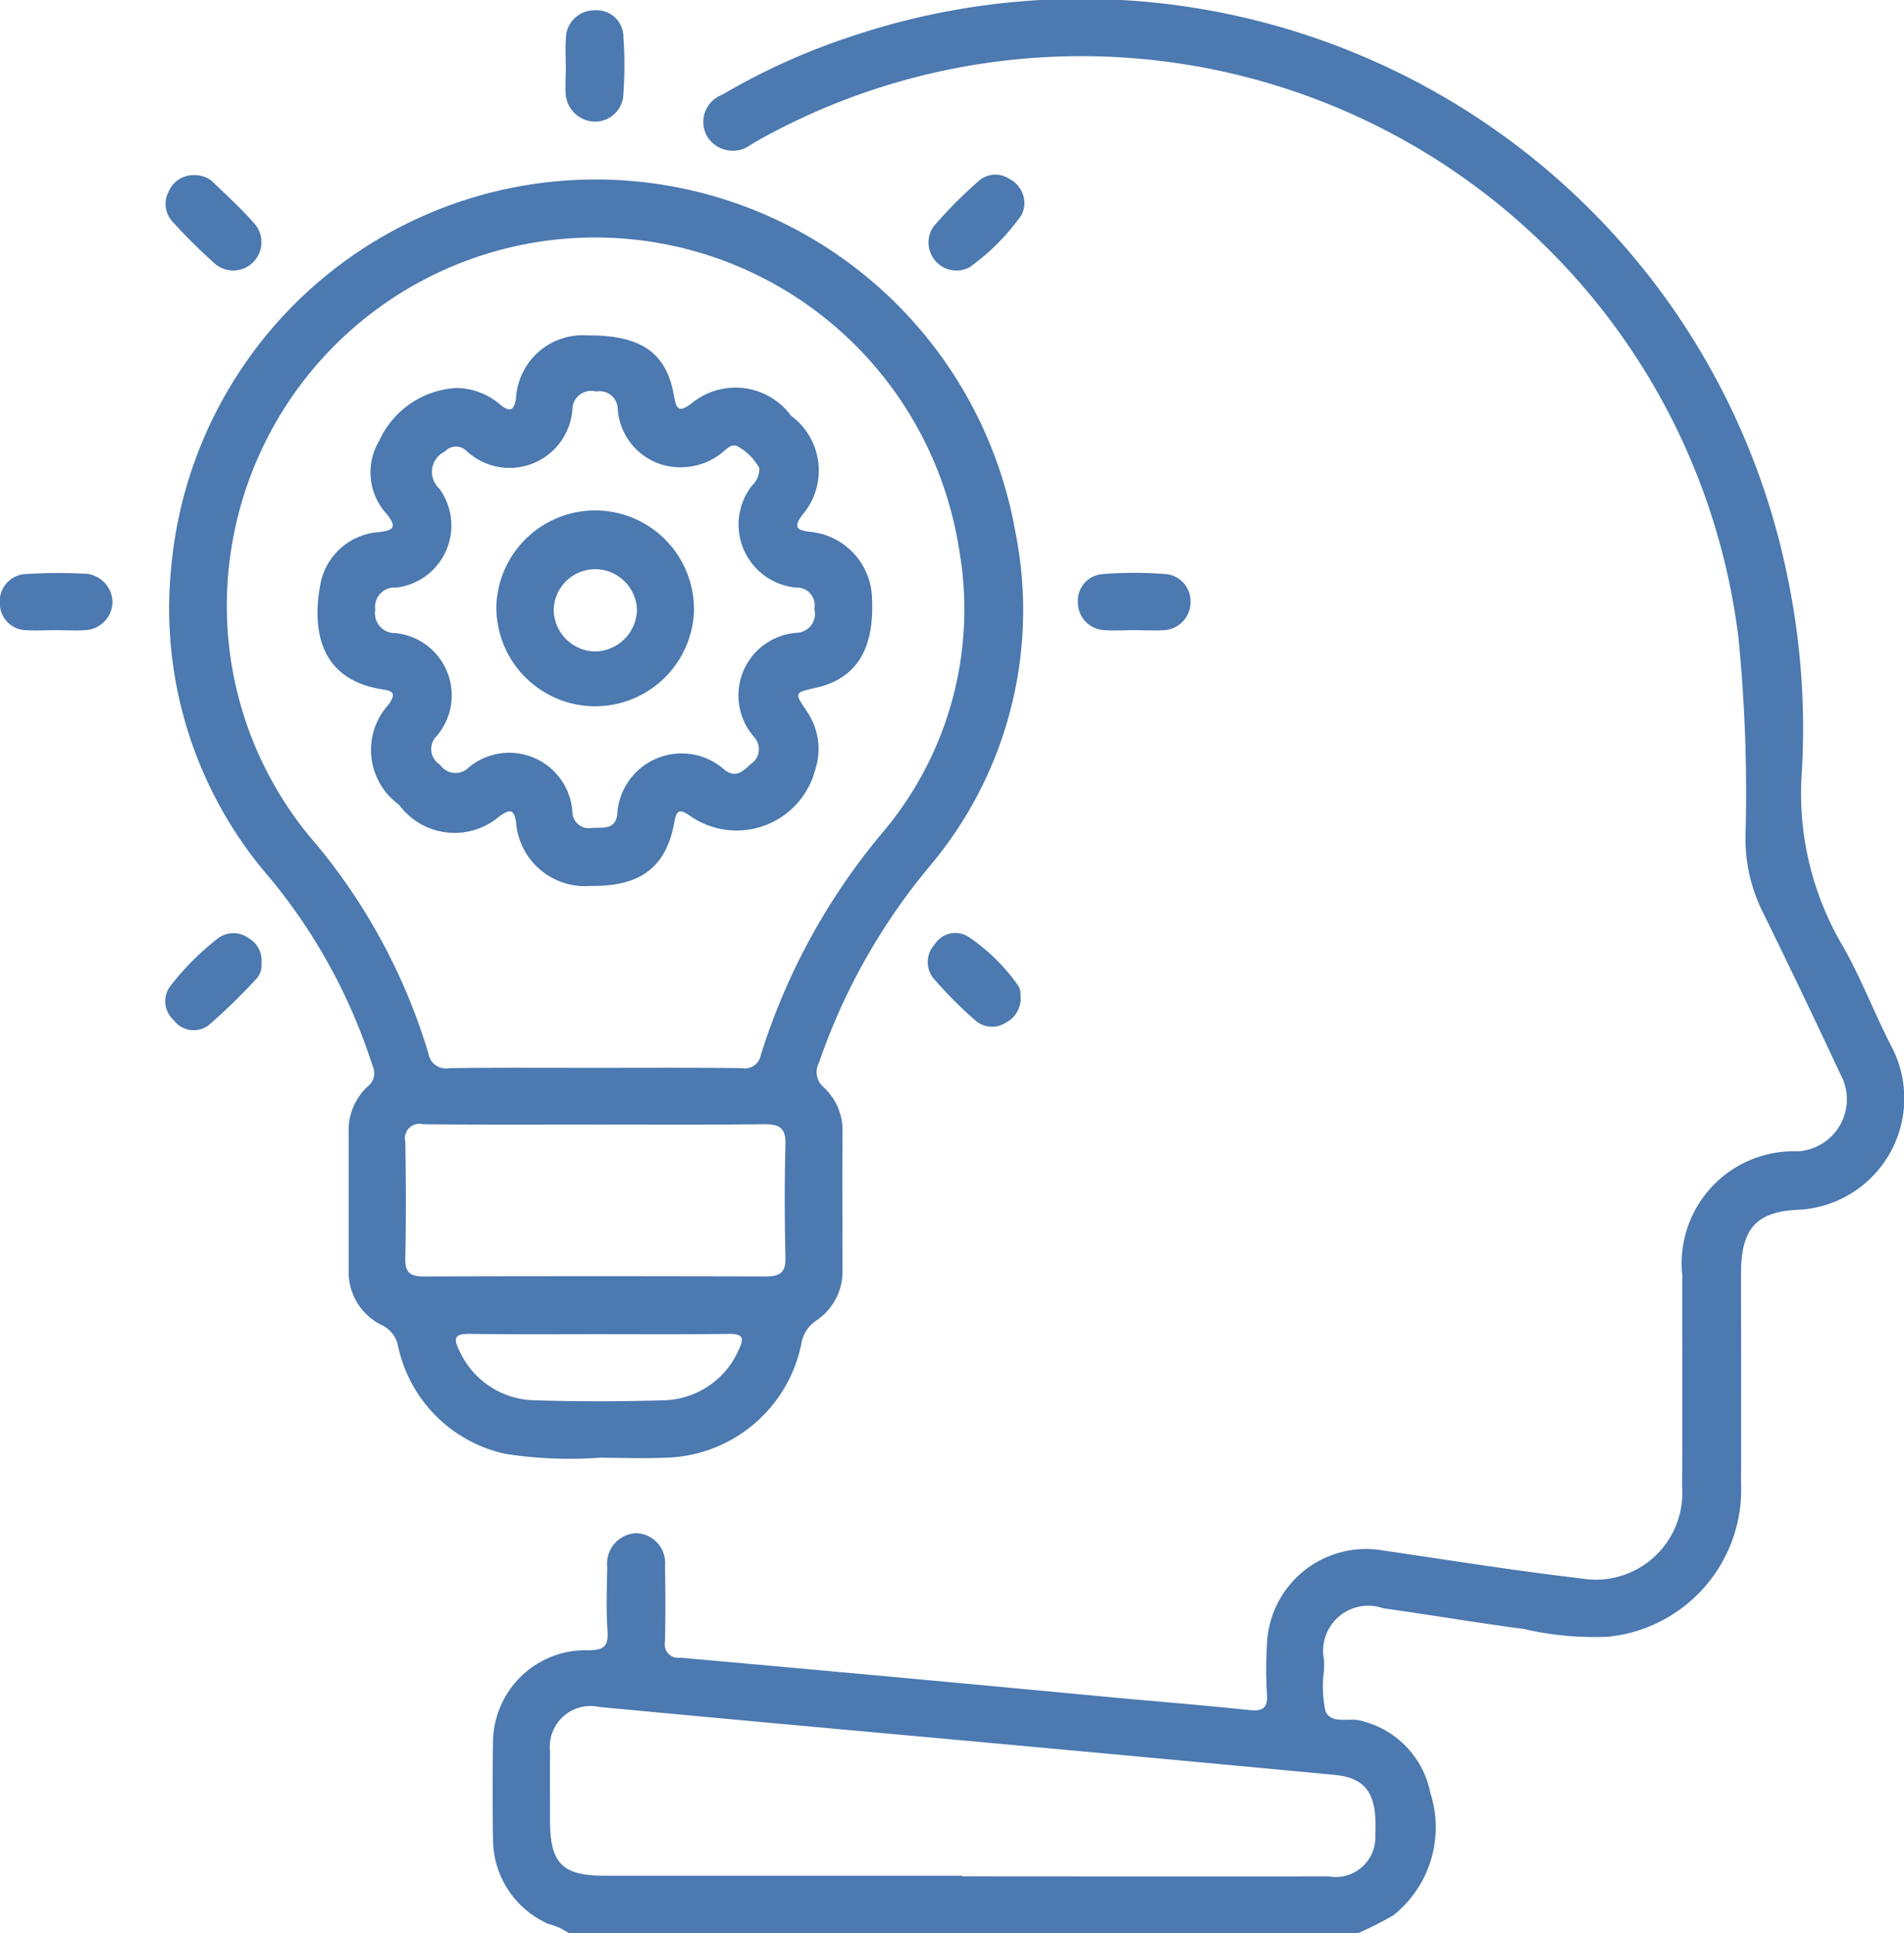 <svg xmlns="http://www.w3.org/2000/svg" width="59.063" height="59.94" viewBox="0 0 59.063 59.94">
  <defs>
    <style>
      .cls-1 {
        fill: #4b79b0;
        fill-rule: evenodd;
      }
    </style>
  </defs>
  <path id="战略委员会" class="cls-1" d="M857.677,2695a2,2,0,0,0-.623-0.28,2.871,2.871,0,0,1-1.729-2.64c-0.016-1-.015-1.99,0-2.99a2.869,2.869,0,0,1,2.934-2.86c0.484,0,.652-0.1.618-0.6-0.046-.66-0.02-1.33-0.009-1.99a0.944,0.944,0,0,1,.891-1.04,0.925,0.925,0,0,1,.9,1.02q0.025,1.17,0,2.34a0.416,0.416,0,0,0,.469.5q6.91,0.615,13.817,1.27c1.268,0.11,2.538.22,3.805,0.35,0.415,0.05.62-.02,0.582-0.5a12.429,12.429,0,0,1,0-1.52,3.074,3.074,0,0,1,3.561-2.93c2.054,0.3,4.1.63,6.165,0.87a2.686,2.686,0,0,0,3.152-2.84c0.018-2.19,0-4.37.006-6.56a3.475,3.475,0,0,1,3.58-3.84,1.616,1.616,0,0,0,1.316-2.41q-1.175-2.52-2.4-5.01a5.113,5.113,0,0,1-.536-2.31,48.637,48.637,0,0,0-.217-6.19,20.542,20.542,0,0,0-30.371-15.45c-0.086.05-.168,0.1-0.255,0.15a0.934,0.934,0,0,1-1.377-.27,0.9,0.9,0,0,1,.474-1.27,20.485,20.485,0,0,1,3.948-1.79,22.364,22.364,0,0,1,29.063,16.55,23.134,23.134,0,0,1,.485,6.22,9.306,9.306,0,0,0,1.213,5.32c0.6,1.02,1.017,2.15,1.562,3.2a3.458,3.458,0,0,1-2.85,5.07c-1.377.05-1.811,0.62-1.812,1.98,0,2.17.007,4.34,0,6.5a4.585,4.585,0,0,1-4.112,4.76,9.67,9.67,0,0,1-2.625-.24c-1.455-.19-2.9-0.44-4.357-0.64a1.4,1.4,0,0,0-1.84,1.61c0,0.1,0,.2,0,0.29a3.649,3.649,0,0,0,.041,1.28c0.186,0.45.762,0.18,1.154,0.32a2.866,2.866,0,0,1,2.1,2.22,3.484,3.484,0,0,1-1.149,3.8,11.249,11.249,0,0,1-1.084.55H857.677Zm12.2-1.78v0.02c3.785,0,7.569.01,11.354,0a1.232,1.232,0,0,0,1.462-1.29c0.068-1.27-.274-1.77-1.305-1.86q-6.376-.6-12.755-1.18-5-.45-10-0.92a1.265,1.265,0,0,0-1.539,1.38c-0.007.72,0,1.44,0,2.16,0,1.3.381,1.69,1.67,1.69h11.119Zm-11.242-12.96a13.03,13.03,0,0,1-2.928-.12,4.347,4.347,0,0,1-3.328-3.34,0.91,0.91,0,0,0-.5-0.65,1.825,1.825,0,0,1-1.032-1.71c0-1.42,0-2.85,0-4.27a1.852,1.852,0,0,1,.587-1.42,0.521,0.521,0,0,0,.151-0.65,17.467,17.467,0,0,0-3.185-5.82,12.739,12.739,0,0,1-3.055-9.66,13.22,13.22,0,0,1,26.184-1.06,12.307,12.307,0,0,1-2.593,10.28,19.312,19.312,0,0,0-3.5,6.17,0.619,0.619,0,0,0,.154.77,1.825,1.825,0,0,1,.576,1.42c-0.008,1.4,0,2.81,0,4.21a1.836,1.836,0,0,1-.818,1.6,1.066,1.066,0,0,0-.456.7,4.405,4.405,0,0,1-4.244,3.55C859.969,2680.29,859.3,2680.26,858.634,2680.26Zm-0.182-12.09c1.531,0,3.061-.01,4.592.01a0.5,0.5,0,0,0,.585-0.4,20,20,0,0,1,3.766-6.89,10.716,10.716,0,0,0,2.374-8.87,11.425,11.425,0,0,0-22.689,1.27,11.242,11.242,0,0,0,2.779,7.97,18.47,18.47,0,0,1,3.459,6.46,0.554,0.554,0,0,0,.66.46C855.469,2668.16,856.96,2668.17,858.452,2668.17Zm0.051,1.76c-1.783,0-3.567.01-5.351-.01a0.449,0.449,0,0,0-.549.54c0.021,1.21.025,2.42,0,3.63-0.01.45,0.172,0.55,0.588,0.55q5.293-.015,10.585,0c0.449,0,.63-0.12.619-0.59-0.027-1.17-.03-2.34,0-3.51,0.014-.51-0.188-0.62-0.657-0.62C861.993,2669.94,860.248,2669.93,858.5,2669.93Zm0.1,6.5c-1.332,0-2.664.01-4-.01-0.406,0-.543.08-0.337,0.49a2.619,2.619,0,0,0,2.354,1.57q2,0.06,3.994,0a2.609,2.609,0,0,0,2.342-1.59c0.167-.34.111-0.47-0.305-0.47C861.309,2676.44,859.958,2676.43,858.607,2676.43Zm-1.023-39.35c0-.27-0.019-0.55.005-0.82a0.878,0.878,0,0,1,.9-0.88,0.825,0.825,0,0,1,.883.83,12.026,12.026,0,0,1,0,1.75,0.877,0.877,0,0,1-.922.87,0.926,0.926,0,0,1-.872-0.93C857.567,2637.63,857.583,2637.35,857.584,2637.08Zm-9.441,27.84a0.608,0.608,0,0,1-.147.48,18.477,18.477,0,0,1-1.467,1.43,0.77,0.77,0,0,1-1.109-.14,0.784,0.784,0,0,1-.089-1.07,8.268,8.268,0,0,1,1.446-1.45,0.792,0.792,0,0,1,.938-0.04A0.806,0.806,0,0,1,848.143,2664.92Zm23.663-23.48a0.785,0.785,0,0,1-.094.3,6.838,6.838,0,0,1-1.606,1.61,0.868,0.868,0,0,1-1.11-1.27,14.053,14.053,0,0,1,1.4-1.41,0.777,0.777,0,0,1,.938-0.07A0.857,0.857,0,0,1,871.806,2641.44Zm-25.733-.95a0.858,0.858,0,0,1,.53.18c0.462,0.45.945,0.88,1.362,1.37a0.876,0.876,0,0,1-1.25,1.21,18.037,18.037,0,0,1-1.333-1.32,0.819,0.819,0,0,1-.117-0.93A0.844,0.844,0,0,1,846.073,2640.49Zm29.169,14.11c-0.312,0-.625.02-0.935,0a0.863,0.863,0,0,1-.837-0.87,0.828,0.828,0,0,1,.781-0.87,12.422,12.422,0,0,1,1.929,0,0.838,0.838,0,0,1,.783.87,0.864,0.864,0,0,1-.843.87C875.829,2654.62,875.535,2654.6,875.242,2654.6Zm-33.46,0c-0.312,0-.625.02-0.936,0a0.831,0.831,0,0,1-.817-0.83,0.843,0.843,0,0,1,.793-0.91,16.7,16.7,0,0,1,1.872-.01,0.9,0.9,0,0,1,.83.9,0.889,0.889,0,0,1-.865.85c-0.291.02-.584,0-0.877,0h0Zm29.906,11.29a0.856,0.856,0,0,1-.47.89,0.778,0.778,0,0,1-.929-0.08,13.188,13.188,0,0,1-1.277-1.28,0.8,0.8,0,0,1,.012-1.07,0.759,0.759,0,0,1,1.04-.25,5.915,5.915,0,0,1,1.567,1.54A0.5,0.5,0,0,1,871.688,2665.89Zm-17.477-18.8a2.132,2.132,0,0,1,1.345.52c0.283,0.23.423,0.2,0.485-.2a2.072,2.072,0,0,1,2.215-1.95c1.661-.01,2.463.53,2.687,1.89,0.078,0.47.2,0.47,0.542,0.22a2.141,2.141,0,0,1,3.087.38,2.11,2.11,0,0,1,.356,3.07c-0.268.36-.219,0.48,0.229,0.53a2.123,2.123,0,0,1,1.928,2.08c0.071,1.59-.5,2.48-1.758,2.76-0.655.15-.648,0.15-0.283,0.7a2.061,2.061,0,0,1,.278,1.84,2.521,2.521,0,0,1-3.893,1.42c-0.317-.22-0.411-0.17-0.479.21-0.249,1.39-1.047,1.99-2.583,1.97a2.147,2.147,0,0,1-2.326-1.99c-0.069-.41-0.206-0.38-0.5-0.18a2.141,2.141,0,0,1-3.132-.35,2.093,2.093,0,0,1-.316-3.11c0.187-.27.2-0.41-0.168-0.46-1.967-.29-2.225-1.83-1.95-3.28a1.985,1.985,0,0,1,1.8-1.6c0.433-.05.6-0.13,0.265-0.55a1.909,1.909,0,0,1-.238-2.29A2.793,2.793,0,0,1,854.211,2647.09Zm9.375,2.48a1.713,1.713,0,0,0-.619-0.64c-0.214-.15-0.366.03-0.515,0.15a2.007,2.007,0,0,1-1.119.46,1.942,1.942,0,0,1-2.136-1.79,0.563,0.563,0,0,0-.669-0.55,0.586,0.586,0,0,0-.734.48,1.955,1.955,0,0,1-3.291,1.36,0.463,0.463,0,0,0-.668.02,0.7,0.7,0,0,0-.174,1.15,1.938,1.938,0,0,1-1.335,3.07,0.6,0.6,0,0,0-.651.69,0.613,0.613,0,0,0,.622.72,1.94,1.94,0,0,1,1.285,3.19,0.567,0.567,0,0,0,.1.89,0.579,0.579,0,0,0,.9.08,1.964,1.964,0,0,1,3.207,1.36,0.513,0.513,0,0,0,.619.52c0.351-.01.748,0.06,0.776-0.47a2,2,0,0,1,3.279-1.37c0.343,0.31.584,0.13,0.848-.13a0.555,0.555,0,0,0,.115-0.85,1.947,1.947,0,0,1,1.347-3.23,0.586,0.586,0,0,0,.521-0.74,0.546,0.546,0,0,0-.55-0.66,1.961,1.961,0,0,1-1.385-3.16A0.718,0.718,0,0,0,863.586,2649.57Zm-8.156,4.4a3.066,3.066,0,1,1,6.131.06A3.066,3.066,0,0,1,855.43,2653.97Zm3.08-1.26a1.291,1.291,0,0,0-1.3,1.24,1.307,1.307,0,0,0,1.3,1.31,1.321,1.321,0,0,0,1.283-1.28A1.3,1.3,0,0,0,858.51,2652.71Z" transform="translate(-840.031 -2635.06)"/>
</svg>
